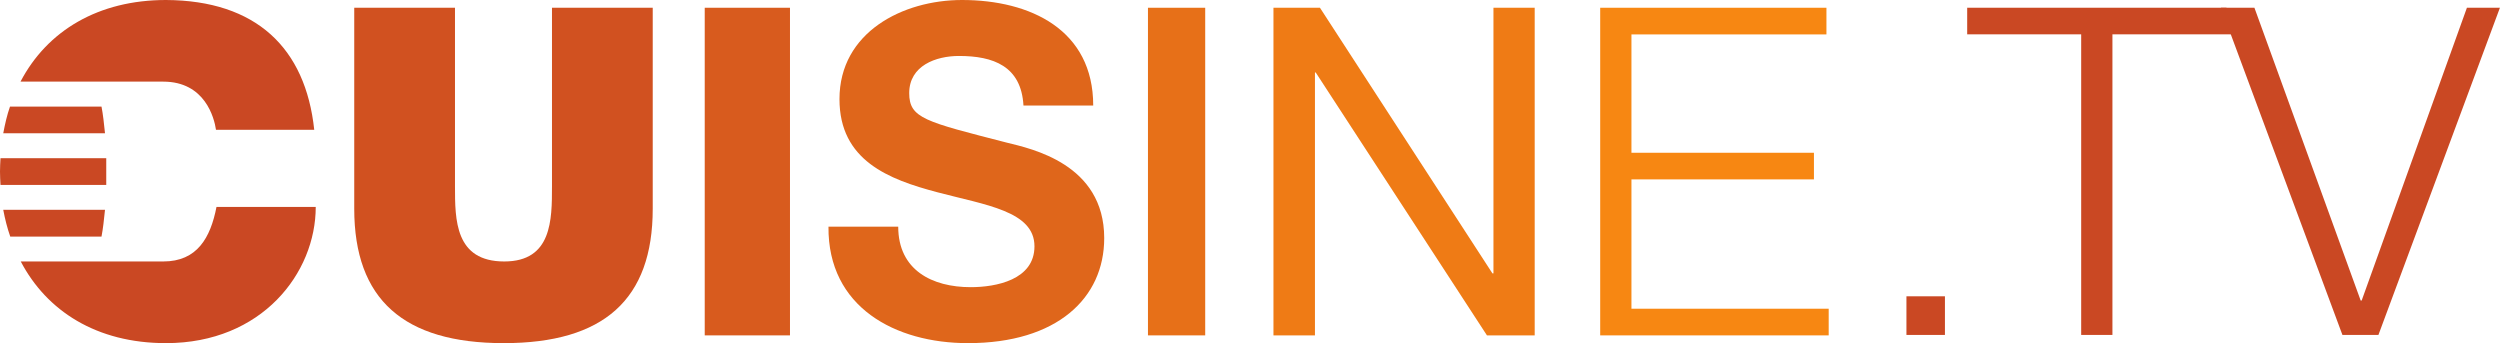 <?xml version="1.0" encoding="UTF-8" standalone="no"?>
<!-- Created with Inkscape (http://www.inkscape.org/) -->
<svg
   xmlns:dc="http://purl.org/dc/elements/1.1/"
   xmlns:cc="http://web.resource.org/cc/"
   xmlns:rdf="http://www.w3.org/1999/02/22-rdf-syntax-ns#"
   xmlns:svg="http://www.w3.org/2000/svg"
   xmlns="http://www.w3.org/2000/svg"
   xmlns:sodipodi="http://sodipodi.sourceforge.net/DTD/sodipodi-0.dtd"
   xmlns:inkscape="http://www.inkscape.org/namespaces/inkscape"
   width="612"
   height="84"
   id="svg2"
   sodipodi:version="0.32"
   inkscape:version="0.45.1"
   version="1.0"
   inkscape:output_extension="org.inkscape.output.svg.inkscape">
  <g
     inkscape:label="Layer 1"
     inkscape:groupmode="layer"
     id="layer1"
     transform="translate(-342.886,-537.059)">
    <path
       id="path4585"
       d="M 478.011,582.654 C 478.011,590.861 478.011,601.067 466.323,601.067 C 454.267,601.067 454.267,590.861 454.267,582.654 L 454.267,538.957 L 429.604,538.957 L 429.604,588.156 C 429.604,610.391 441.721,621.059 466.2,621.059 C 490.679,621.059 502.674,610.391 502.674,588.156 L 502.674,538.957 L 478.011,538.957 L 478.011,582.654"
       style="fill:#d15120;fill-rule:nonzero;stroke:none" />
    <path
       id="path4587"
       d="M 515.403,619.16 L 536.272,619.16 L 536.272,538.957 L 515.403,538.957 L 515.403,619.16 z "
       style="fill:#d85b1e;fill-rule:nonzero;stroke:none" />
    <path
       id="path4589"
       d="M 589.392,571.986 C 569.319,566.82 565.463,566.03 565.463,559.848 C 565.463,553.119 572.011,550.759 577.642,550.759 C 586.026,550.759 592.88,553.22 593.431,562.889 L 610.505,562.889 C 610.505,544.358 595.144,537.059 578.376,537.059 C 563.933,537.059 548.389,544.921 548.389,561.318 C 548.389,576.362 560.445,580.974 572.317,584.115 C 584.129,587.257 596.123,588.719 596.123,597.362 C 596.123,605.569 586.699,607.358 580.518,607.358 C 571.093,607.358 562.77,603.2 562.77,592.541 L 545.696,592.541 C 545.513,612.297 562.097,621.059 579.845,621.059 C 601.631,621.059 613.198,610.055 613.198,595.346 C 613.198,577.152 595.267,573.447 589.392,571.986"
       style="fill:#df661b;fill-rule:nonzero;stroke:none" />
    <path
       id="path4591"
       d="M 623.907,619.16 L 637.921,619.16 L 637.921,538.957 L 623.907,538.957 L 623.907,619.16 z "
       style="fill:#e77018;fill-rule:nonzero;stroke:none" />
    <path
       id="path4593"
       d="M 708.483,603.99 L 708.238,603.99 L 666.011,538.957 L 654.628,538.957 L 654.628,619.16 L 664.787,619.16 L 664.787,554.799 L 664.971,554.799 L 706.891,619.16 L 718.58,619.16 L 718.58,538.957 L 708.483,538.957 L 708.483,603.99"
       style="fill:#ef7b15;fill-rule:nonzero;stroke:none" />
    <path
       id="path4595"
       d="M 742.264,612.633 L 742.264,580.974 L 786.938,580.974 L 786.938,574.455 L 742.264,574.455 L 742.264,545.484 L 789.998,545.484 L 789.998,538.957 L 734.614,538.957 L 734.614,619.16 L 790.549,619.16 L 790.549,612.633 L 742.264,612.633"
       style="fill:#f78712;fill-rule:nonzero;stroke:none" />
    <path
       id="path4597"
       d="M 368.896,579.059 C 368.896,577.967 368.896,576.875 368.896,575.791 L 343.009,575.791 C 342.948,576.866 342.886,577.941 342.886,579.059 C 342.886,580.159 342.948,581.251 343.009,582.326 L 368.896,582.326 C 368.896,581.251 368.896,580.142 368.896,579.059"
       style="fill:#ca4823;fill-rule:nonzero;stroke:none" />
    <path
       id="path4599"
       d="M 367.733,563.149 L 345.334,563.149 C 344.6,565.232 344.11,567.416 343.682,569.684 L 368.59,569.684 C 368.345,567.273 368.1,565.047 367.733,563.149"
       style="fill:#ca4823;fill-rule:nonzero;stroke:none" />
    <path
       id="path4601"
       d="M 368.59,588.425 L 343.682,588.425 C 344.11,590.693 344.661,592.877 345.396,594.977 L 367.733,594.977 C 368.1,593.07 368.345,590.844 368.59,588.425"
       style="fill:#ca4823;fill-rule:nonzero;stroke:none" />
    <path
       id="path4603"
       d="M 395.761,568.836 L 419.812,568.836 C 417.67,548.743 405.553,537.176 383.522,537.059 C 366.998,537.059 354.453,544.543 347.905,557.042 L 382.849,557.042 C 393.069,557.042 395.333,565.921 395.761,568.836"
       style="fill:#ca4823;fill-rule:nonzero;stroke:none" />
    <path
       id="path4605"
       d="M 382.849,601.067 L 347.966,601.067 C 354.33,613.188 366.509,621.059 383.522,621.059 C 407.022,621.059 420.179,603.881 420.179,587.711 L 395.884,587.711 C 394.415,595.237 391.172,601.067 382.849,601.067"
       style="fill:#ca4823;fill-rule:nonzero;stroke:none" />
    <path
       id="path4607"
       d="M 809.582,619.051 L 819.006,619.051 L 819.006,609.593 L 809.582,609.593 L 809.582,619.051 z "
       style="fill:#ca4823;fill-rule:nonzero;stroke:none" />
    <path
       id="path4609"
       d="M 824.453,538.957 L 887.915,538.957 L 891.22,545.467 L 860.009,545.467 L 860.009,619.051 L 852.359,619.051 L 852.359,545.467 L 824.453,545.467 L 824.453,538.957"
       style="fill:#ca4823;fill-rule:nonzero;stroke:none" />
    <path
       id="path4611"
       d="M 886.568,538.957 L 894.769,538.957 L 920.778,610.626 L 921.023,610.626 L 946.787,538.957 L 954.865,538.957 L 925.123,619.051 L 916.311,619.051 L 886.568,538.957"
       style="fill:#ca4823;fill-rule:nonzero;stroke:none" />
  </g>
</svg>
